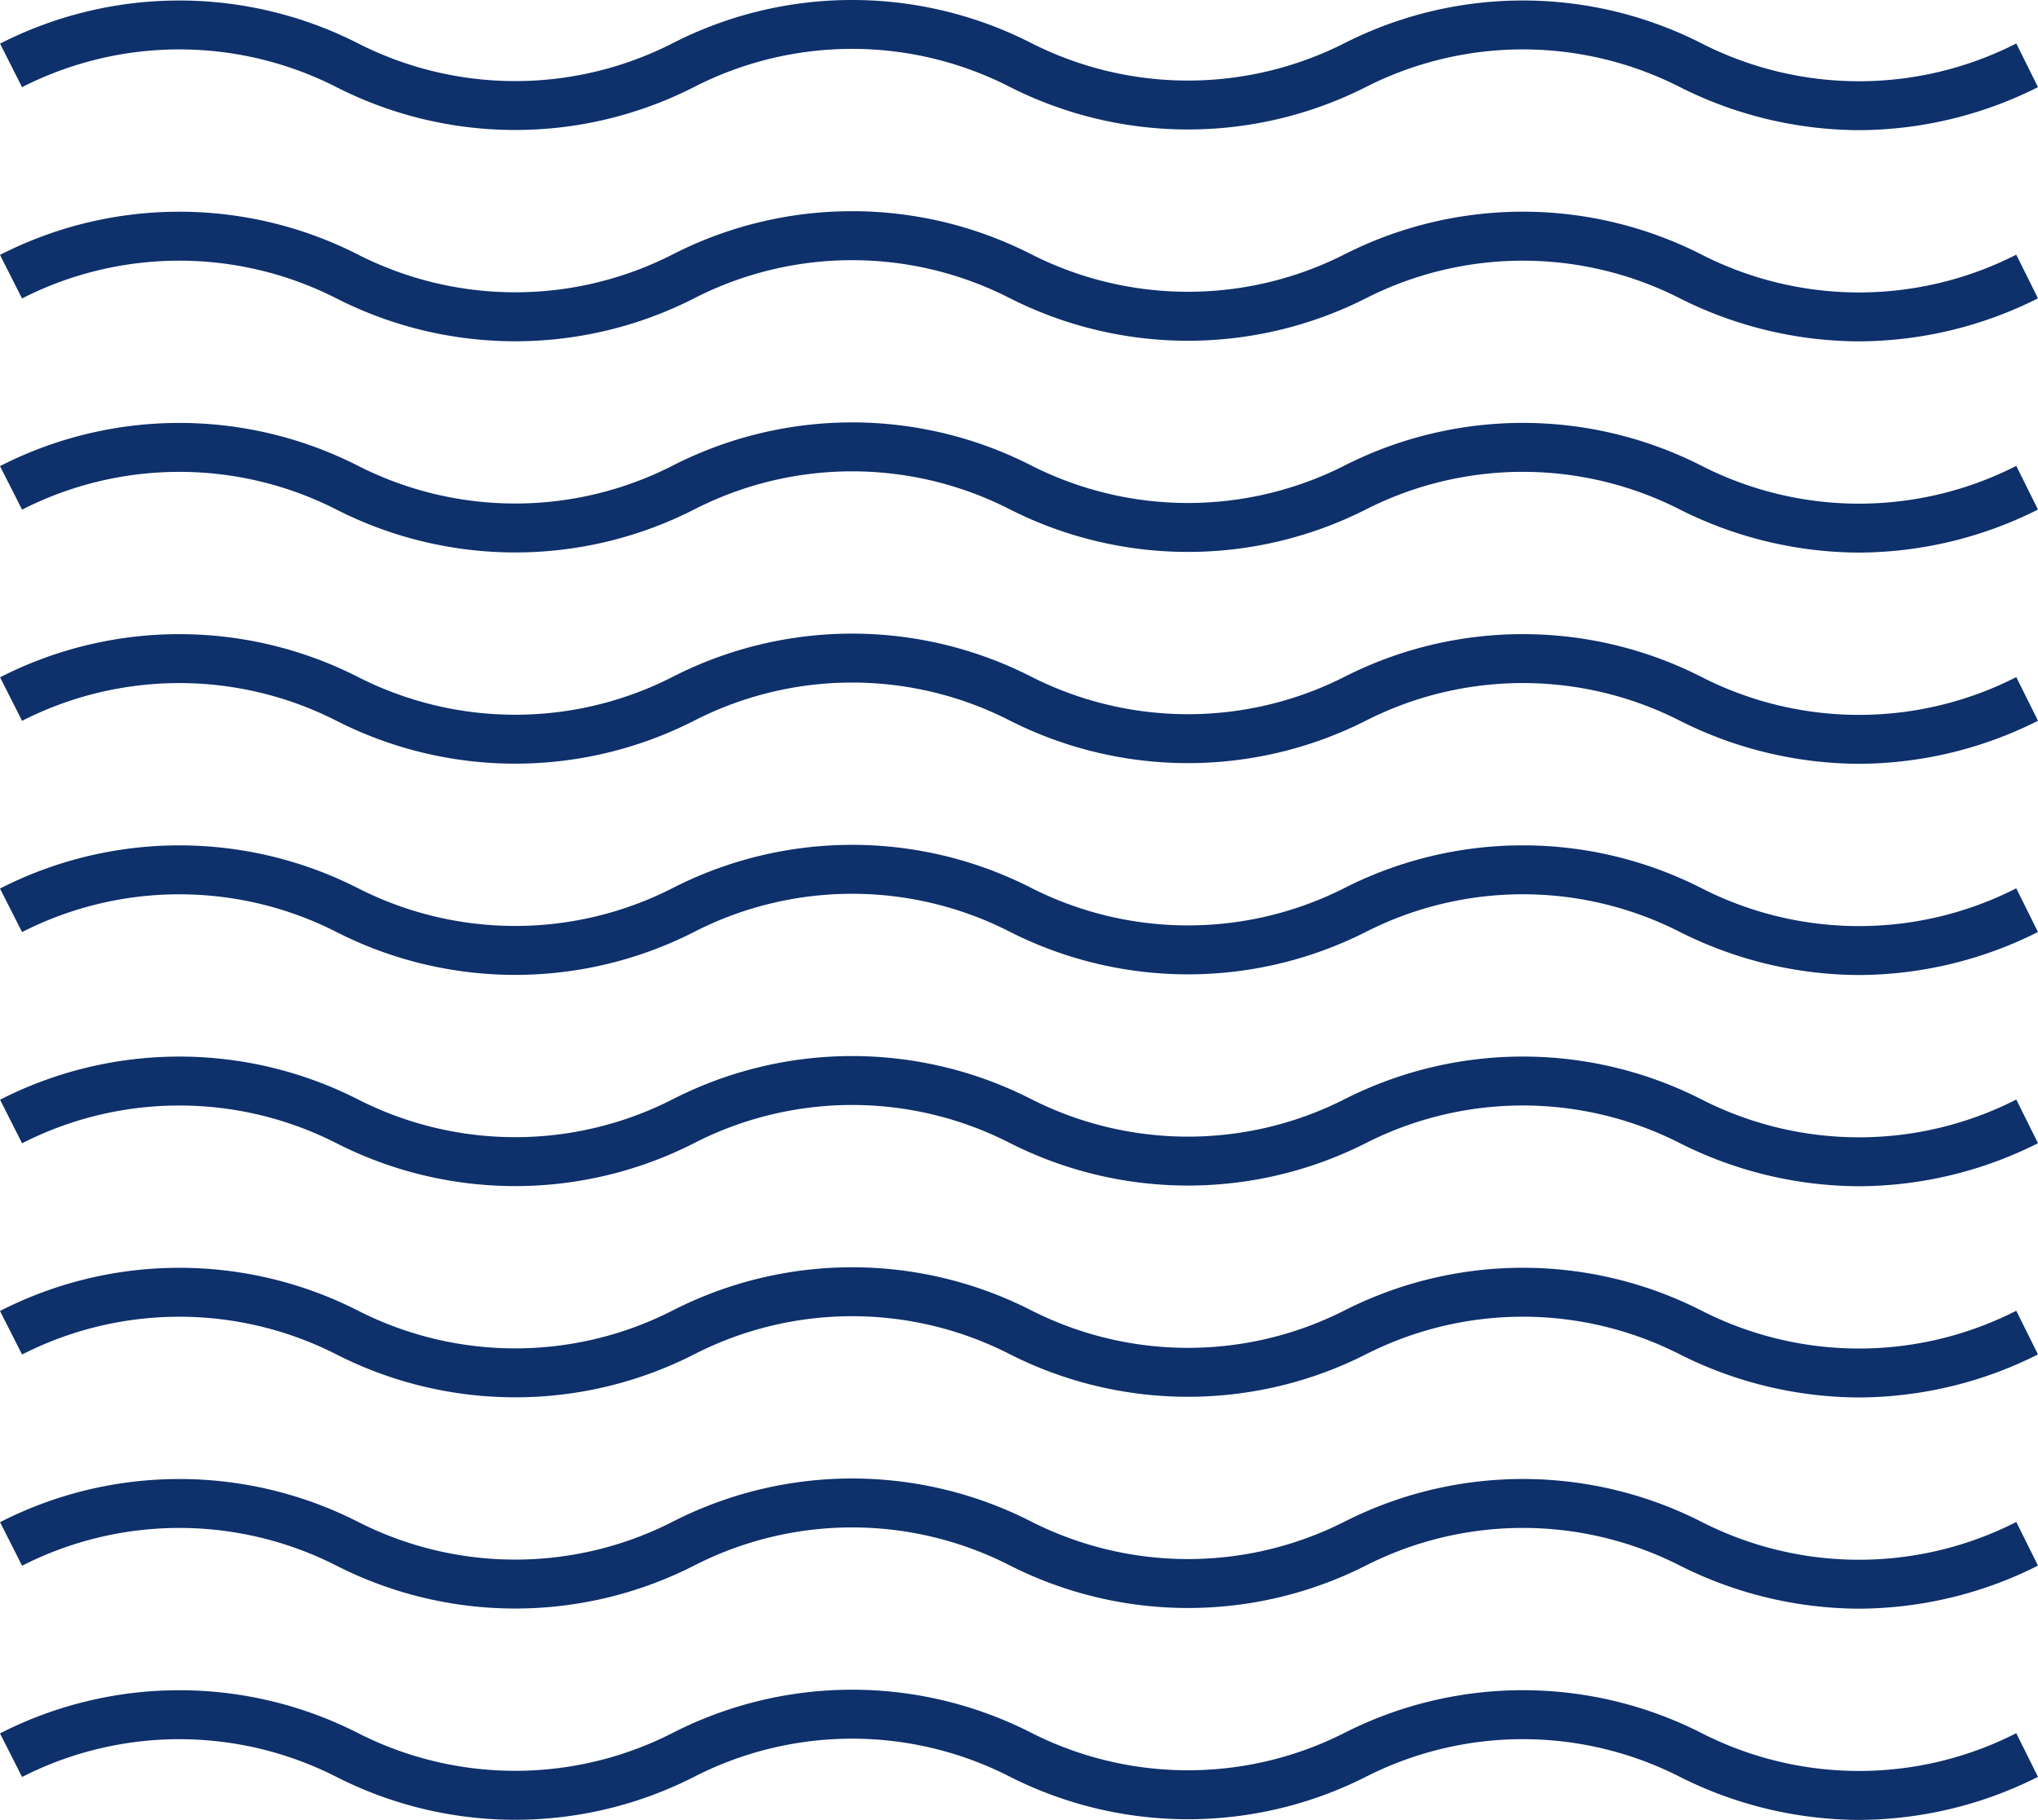   <svg xmlns="http://www.w3.org/2000/svg" viewBox="0 0 208.921 186.597" width="100%" style="vertical-align: middle; max-width: 100%; width: 100%;">
   <g>
    <g>
     <path d="M190.576,13.345a41.066,41.066,0,0,1-18.345-4.407,35.485,35.485,0,0,0-32.241,0v0a40.385,40.385,0,0,1-36.551-.069A35.487,35.487,0,0,0,71.195,8.9,40.384,40.384,0,0,1,34.5,8.938a35.489,35.489,0,0,0-32.241,0L.007,4.476l.139-.071h0a40.385,40.385,0,0,1,36.582.054,35.487,35.487,0,0,0,32.243-.036,40.393,40.393,0,0,1,36.692-.035,35.495,35.495,0,0,0,32.241,0v0a40.385,40.385,0,0,1,36.551.069,35.486,35.486,0,0,0,32.24,0l2.225,4.477A41.066,41.066,0,0,1,190.576,13.345Z" fill="rgb(14,48,107)">
     </path>
     <path d="M190.576,35A41.079,41.079,0,0,1,172.231,30.6a35.489,35.489,0,0,0-32.241,0l0,0a40.383,40.383,0,0,1-36.55-.068,35.487,35.487,0,0,0-32.243.035A40.39,40.39,0,0,1,34.5,30.6a35.489,35.489,0,0,0-32.241,0L0,26.136l.139-.072v0a40.382,40.382,0,0,1,36.588.051,35.493,35.493,0,0,0,32.243-.036,40.39,40.39,0,0,1,36.692-.036,35.485,35.485,0,0,0,32.241,0l0,0a40.377,40.377,0,0,1,36.55.069,35.486,35.486,0,0,0,32.24,0l2.225,4.478A41.079,41.079,0,0,1,190.576,35Z" fill="rgb(14,48,107)">
     </path>
     <path d="M190.577,56.658a41.1,41.1,0,0,1-18.346-4.406,35.482,35.482,0,0,0-32.241,0l0,0a40.377,40.377,0,0,1-36.55-.07,35.493,35.493,0,0,0-32.243.037,40.39,40.39,0,0,1-36.692.035,35.485,35.485,0,0,0-32.241,0L0,47.792l.139-.072v0a40.382,40.382,0,0,1,36.588.051,35.49,35.49,0,0,0,32.243-.036,40.393,40.393,0,0,1,36.692-.036,35.485,35.485,0,0,0,32.241,0l0,0a40.38,40.38,0,0,1,36.55.069,35.486,35.486,0,0,0,32.24,0l2.225,4.477A41.075,41.075,0,0,1,190.577,56.658Z" fill="rgb(14,48,107)">
     </path>
     <path d="M190.576,78.315a41.067,41.067,0,0,1-18.345-4.408,35.489,35.489,0,0,0-32.241,0v0a40.388,40.388,0,0,1-36.551-.068,35.49,35.49,0,0,0-32.243.035,40.381,40.381,0,0,1-36.692.035,35.492,35.492,0,0,0-32.241,0L.007,69.445l.139-.071v0a40.382,40.382,0,0,1,36.582.053,35.487,35.487,0,0,0,32.243-.035,40.393,40.393,0,0,1,36.692-.036,35.489,35.489,0,0,0,32.241,0v0a40.385,40.385,0,0,1,36.551.069,35.486,35.486,0,0,0,32.24,0l2.225,4.477A41.067,41.067,0,0,1,190.576,78.315Z" fill="rgb(14,48,107)">
     </path>
     <path d="M190.576,99.971a41.091,41.091,0,0,1-18.345-4.406,35.482,35.482,0,0,0-32.241,0l0,0a40.38,40.38,0,0,1-36.55-.07,35.5,35.5,0,0,0-32.243.036,40.384,40.384,0,0,1-36.692.036,35.489,35.489,0,0,0-32.241,0L0,91.105l.139-.072v0a40.385,40.385,0,0,1,36.588.051,35.49,35.49,0,0,0,32.243-.036,40.393,40.393,0,0,1,36.692-.036,35.489,35.489,0,0,0,32.241,0l0,0a40.383,40.383,0,0,1,36.55.069,35.486,35.486,0,0,0,32.24,0l2.225,4.478A41.091,41.091,0,0,1,190.576,99.971Z" fill="rgb(14,48,107)">
     </path>
     <path d="M190.576,121.628a41.067,41.067,0,0,1-18.345-4.408,35.489,35.489,0,0,0-32.241,0v0a40.385,40.385,0,0,1-36.551-.069,35.49,35.49,0,0,0-32.243.036,40.381,40.381,0,0,1-36.692.035,35.492,35.492,0,0,0-32.241,0L.007,112.758l.139-.071v0a40.382,40.382,0,0,1,36.582.053,35.487,35.487,0,0,0,32.243-.035,40.393,40.393,0,0,1,36.692-.036,35.492,35.492,0,0,0,32.241,0v0a40.385,40.385,0,0,1,36.551.069,35.486,35.486,0,0,0,32.24,0l2.225,4.477A41.067,41.067,0,0,1,190.576,121.628Z" fill="rgb(14,48,107)">
     </path>
     <path d="M190.576,143.284a41.091,41.091,0,0,1-18.345-4.406,35.485,35.485,0,0,0-32.241,0l0,0a40.386,40.386,0,0,1-36.55-.069,35.49,35.49,0,0,0-32.243.035,40.387,40.387,0,0,1-36.692.036,35.489,35.489,0,0,0-32.241,0L0,134.418l.139-.072v0a40.382,40.382,0,0,1,36.588.051,35.49,35.49,0,0,0,32.243-.036,40.393,40.393,0,0,1,36.692-.036,35.482,35.482,0,0,0,32.241,0l0,0a40.38,40.38,0,0,1,36.55.069,35.483,35.483,0,0,0,32.24,0l2.225,4.478A41.079,41.079,0,0,1,190.576,143.284Z" fill="rgb(14,48,107)">
     </path>
     <path d="M190.577,164.941a41.1,41.1,0,0,1-18.346-4.407,35.489,35.489,0,0,0-32.241,0v0a40.385,40.385,0,0,1-36.551-.069,35.49,35.49,0,0,0-32.243.036,40.387,40.387,0,0,1-36.692.035,35.492,35.492,0,0,0-32.241,0L.007,156.071.146,156v0a40.382,40.382,0,0,1,36.582.053,35.493,35.493,0,0,0,32.243-.035,40.393,40.393,0,0,1,36.692-.036,35.492,35.492,0,0,0,32.241,0v0a40.385,40.385,0,0,1,36.551.069,35.486,35.486,0,0,0,32.24,0l2.225,4.477A41.077,41.077,0,0,1,190.577,164.941Z" fill="rgb(14,48,107)">
     </path>
     <path d="M190.576,186.6a41.091,41.091,0,0,1-18.345-4.406,35.482,35.482,0,0,0-32.241,0l0,0a40.386,40.386,0,0,1-36.55-.069,35.49,35.49,0,0,0-32.243.035,40.384,40.384,0,0,1-36.692.036,35.485,35.485,0,0,0-32.241,0L0,177.731l.139-.072v0a40.379,40.379,0,0,1,36.588.051,35.49,35.49,0,0,0,32.243-.036,40.393,40.393,0,0,1,36.692-.036,35.489,35.489,0,0,0,32.241,0l0,0a40.377,40.377,0,0,1,36.55.069,35.486,35.486,0,0,0,32.24,0l2.225,4.479A41.091,41.091,0,0,1,190.576,186.6Z" fill="rgb(14,48,107)">
     </path>
    </g>
   </g>
  </svg>
